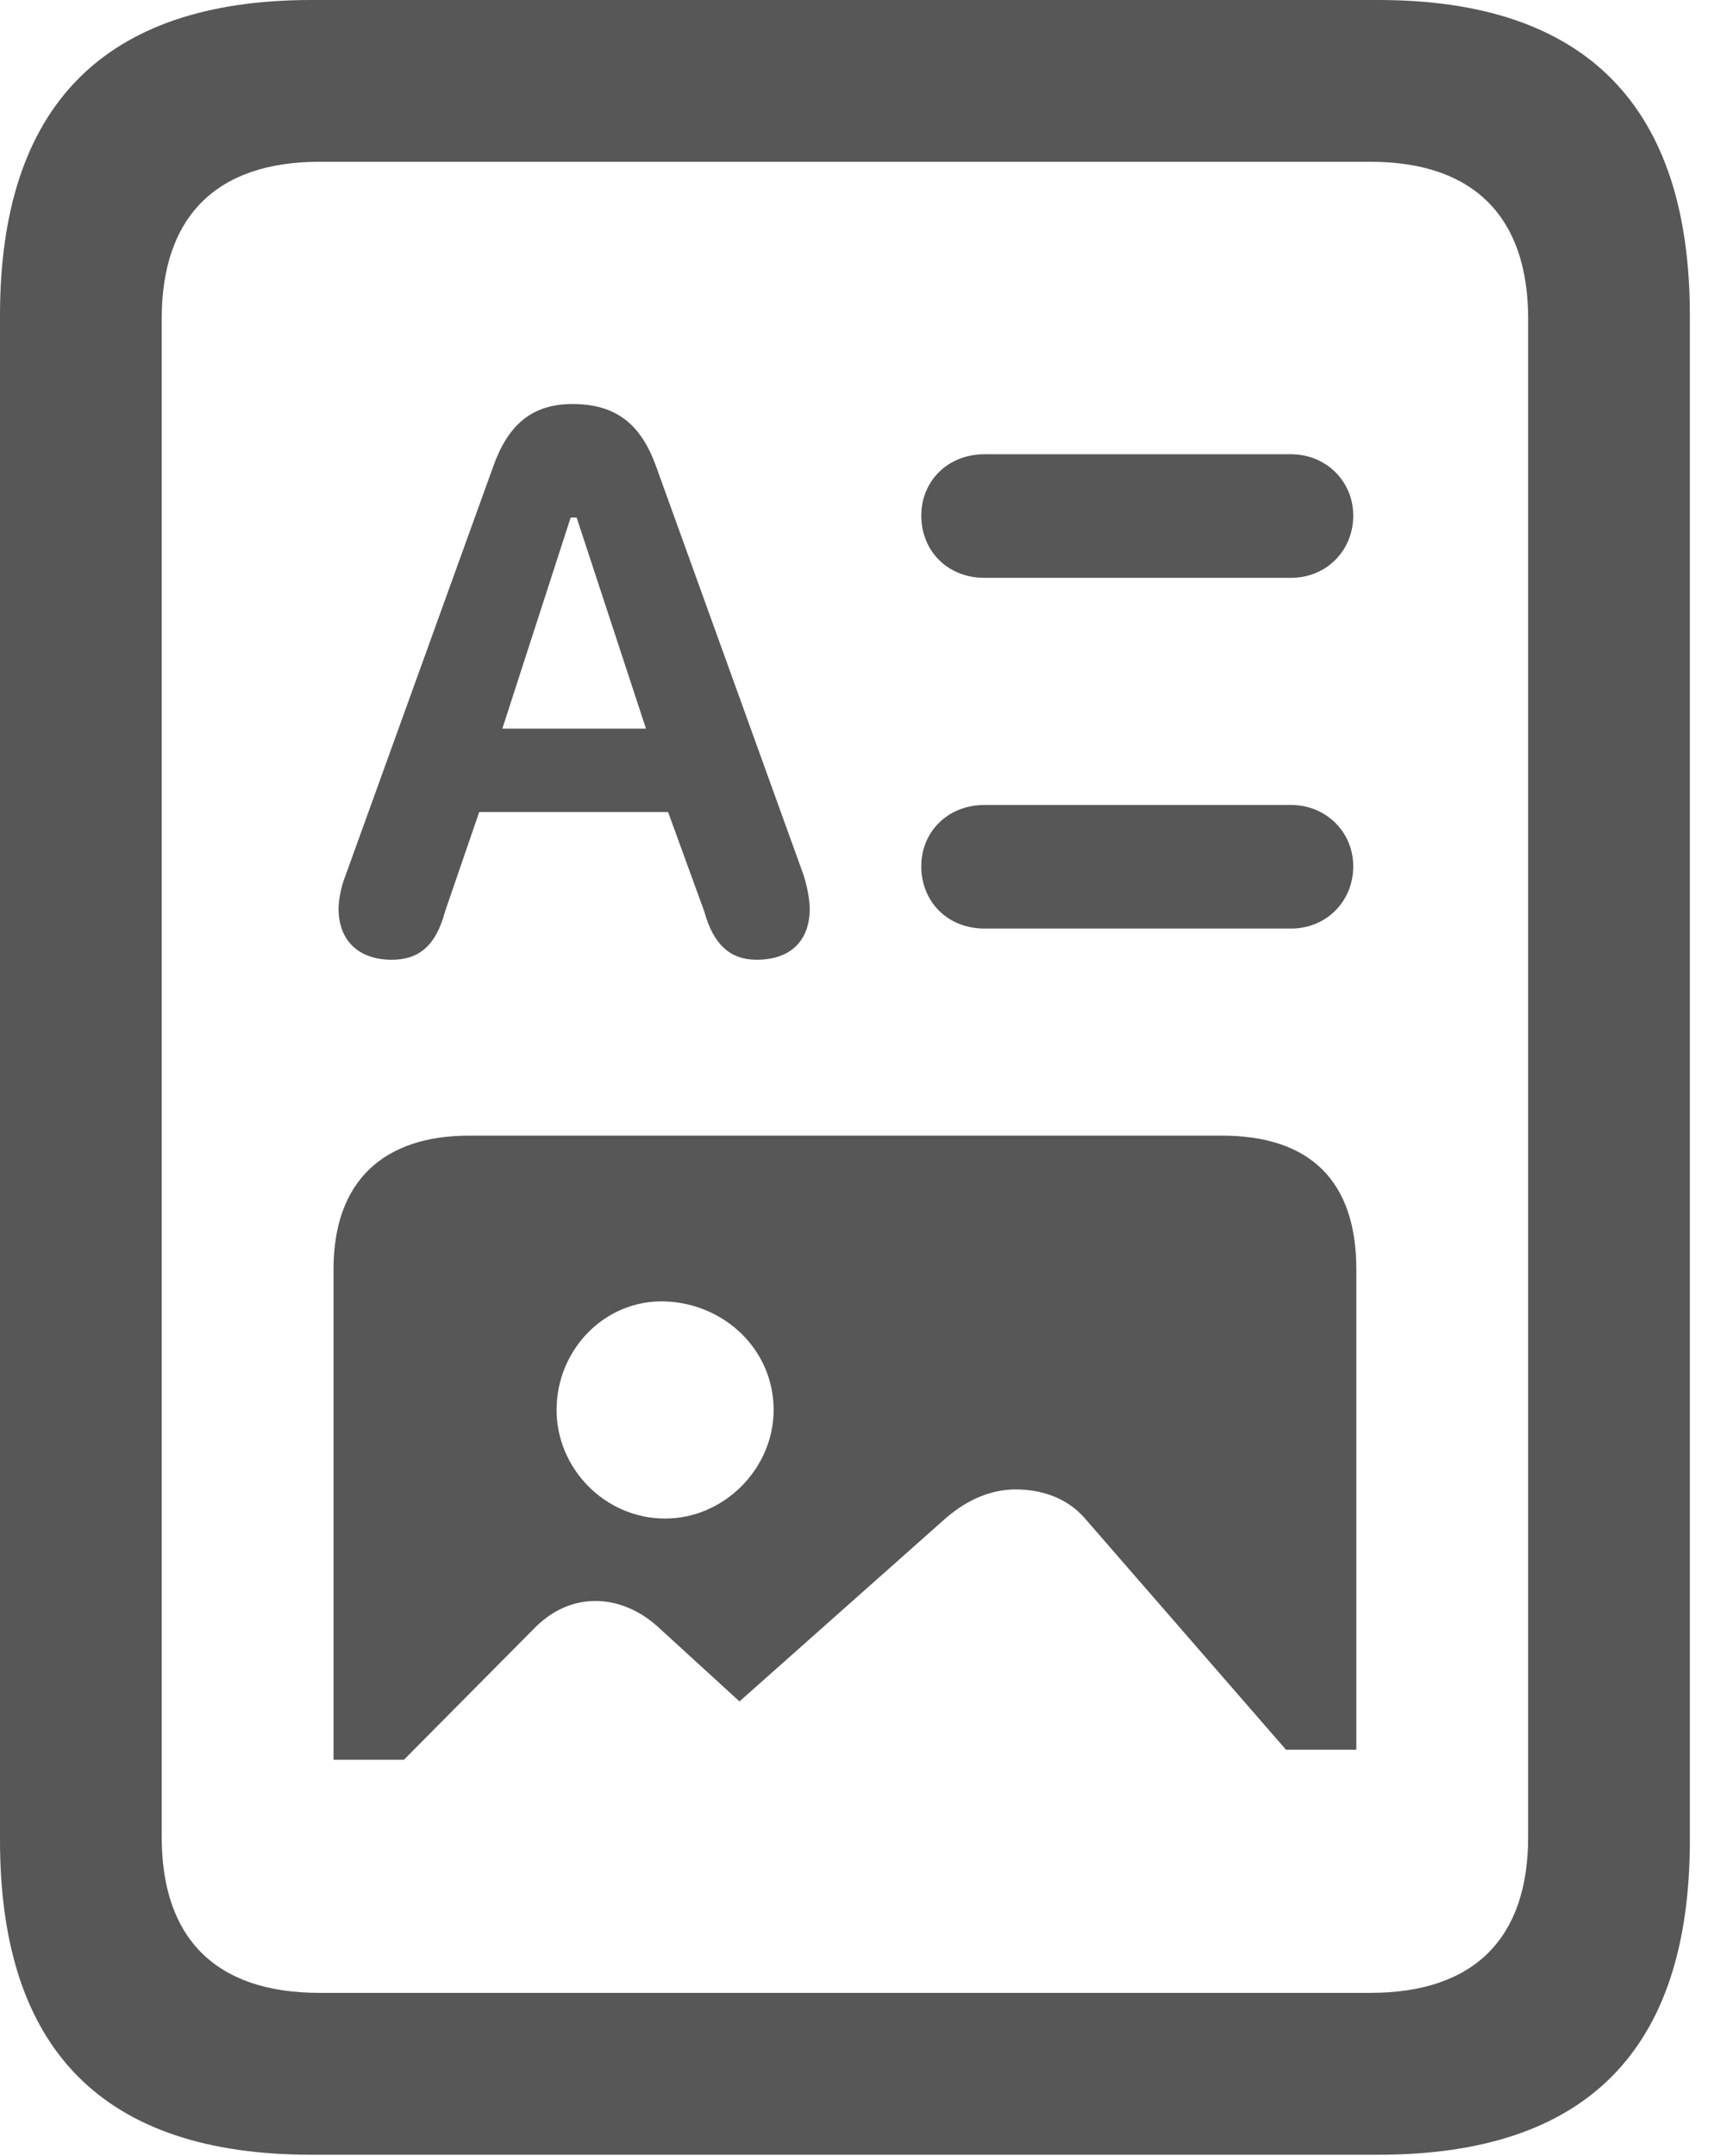 <?xml version="1.0" encoding="UTF-8"?>
<!--Generator: Apple Native CoreSVG 326-->
<!DOCTYPE svg
PUBLIC "-//W3C//DTD SVG 1.1//EN"
       "http://www.w3.org/Graphics/SVG/1.1/DTD/svg11.dtd">
<svg version="1.1" xmlns="http://www.w3.org/2000/svg" xmlns:xlink="http://www.w3.org/1999/xlink" viewBox="0 0 16.787 20.947">
 <g>
  <rect height="20.947" opacity="0" width="16.787" x="0" y="0"/>
  <path d="M3.809 9.326C4.072 9.326 4.238 9.189 4.326 8.857L4.658 7.891L6.494 7.891L6.846 8.857C6.934 9.18 7.1 9.326 7.354 9.326C7.686 9.326 7.871 9.141 7.871 8.828C7.871 8.76 7.852 8.633 7.812 8.506L6.377 4.531C6.23 4.121 5.986 3.926 5.566 3.926C5.176 3.926 4.941 4.121 4.795 4.531L3.359 8.506C3.311 8.623 3.291 8.76 3.291 8.828C3.291 9.141 3.486 9.326 3.809 9.326ZM4.883 7.08L5.547 5.029L5.605 5.029L6.279 7.08ZM9.57 5.615L12.549 5.615C12.891 5.615 13.154 5.352 13.154 5.01C13.154 4.678 12.891 4.414 12.549 4.414L9.57 4.414C9.209 4.414 8.955 4.678 8.955 5.01C8.955 5.352 9.209 5.615 9.57 5.615ZM9.57 9.023L12.549 9.023C12.891 9.023 13.154 8.76 13.154 8.418C13.154 8.086 12.891 7.822 12.549 7.822L9.57 7.822C9.209 7.822 8.955 8.086 8.955 8.418C8.955 8.76 9.209 9.023 9.57 9.023ZM3.242 17.1L3.926 17.1L5.215 15.801C5.4 15.625 5.596 15.557 5.791 15.557C5.986 15.557 6.201 15.635 6.387 15.801L7.188 16.533L9.189 14.756C9.414 14.56 9.648 14.473 9.873 14.473C10.117 14.473 10.371 14.551 10.547 14.756L12.5 17.002L13.184 17.002L13.184 12.334C13.184 11.475 12.734 11.035 11.875 11.035L4.561 11.035C3.73 11.035 3.242 11.475 3.242 12.334ZM6.465 14.756C5.879 14.756 5.41 14.268 5.41 13.701C5.41 13.115 5.879 12.627 6.465 12.646C7.041 12.666 7.52 13.115 7.52 13.701C7.52 14.268 7.041 14.756 6.465 14.756ZM0 17.881C0 19.922 1.006 20.938 3.027 20.938L13.398 20.938C15.42 20.938 16.426 19.922 16.426 17.881L16.426 3.066C16.426 1.035 15.42 0 13.398 0L3.027 0C1.006 0 0 1.035 0 3.066ZM1.572 17.852L1.572 3.096C1.572 2.119 2.09 1.572 3.105 1.572L13.32 1.572C14.336 1.572 14.854 2.119 14.854 3.096L14.854 17.852C14.854 18.828 14.336 19.365 13.32 19.365L3.105 19.365C2.09 19.365 1.572 18.828 1.572 17.852Z" fill="#575757"/>
 </g>
</svg>

